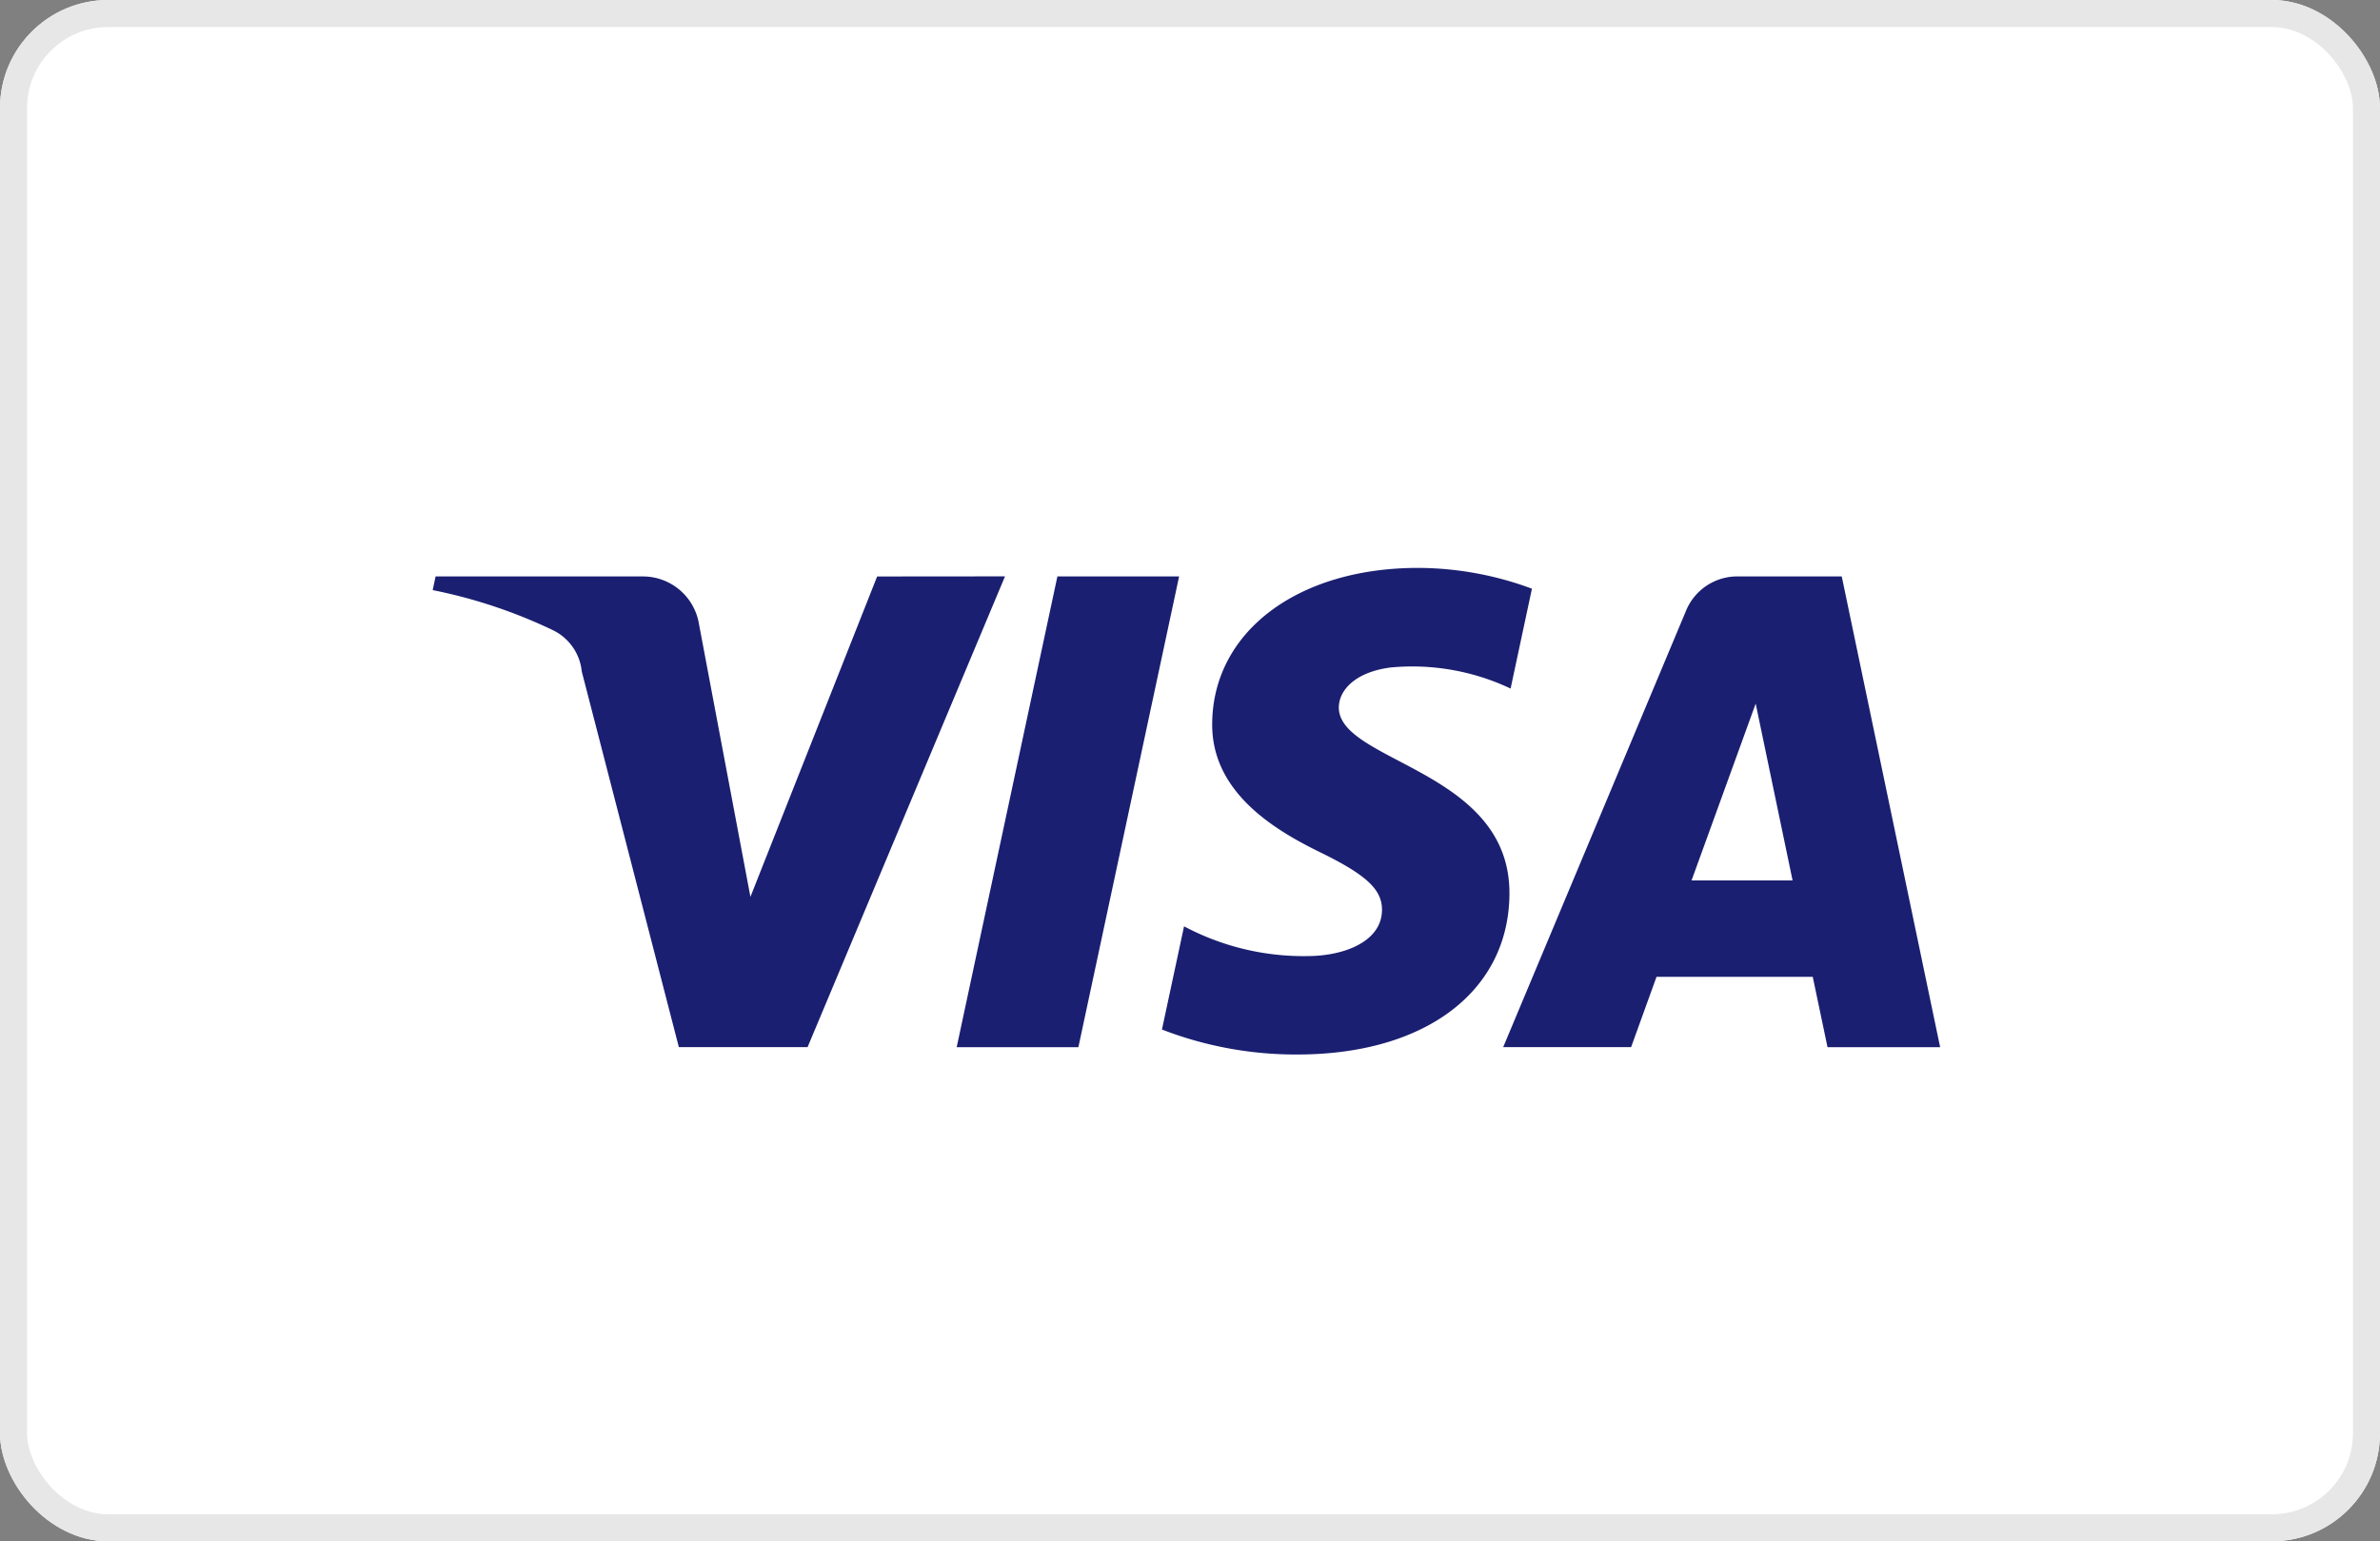 <svg xmlns="http://www.w3.org/2000/svg" width="88" height="57" viewBox="0 0 88 57">
  <rect x="0" y="0" width="88" height="57" fill="#808080" stroke="none"/>
  <g id="Group_48" data-name="Group 48" transform="translate(-731 -589)">
    <g id="Rectangle_72" data-name="Rectangle 72" transform="translate(731 589)" fill="#fff" stroke="#e7e7e7" stroke-width="1">
      <rect width="88" height="57" rx="4" stroke="none"/>
      <rect x="0.5" y="0.5" width="87" height="56" rx="3.5" fill="none"/>
    </g>
    <path id="Path_31" data-name="Path 31" d="M1321.986,274.215l-3.724,17.409h-4.5l3.724-17.409Zm18.948,11.241,2.371-6.538,1.364,6.538Zm5.027,6.167h4.164l-3.638-17.409h-3.842a2.049,2.049,0,0,0-1.918,1.276l-6.758,16.132h4.73l.939-2.6h5.777ZM1334.2,285.94c.02-4.594-6.35-4.849-6.308-6.9.014-.624.609-1.288,1.909-1.458a8.5,8.5,0,0,1,4.442.779l.789-3.693a12.143,12.143,0,0,0-4.213-.769c-4.452,0-7.585,2.365-7.609,5.754-.029,2.506,2.237,3.9,3.941,4.738,1.757.853,2.345,1.4,2.337,2.163-.012,1.168-1.4,1.685-2.693,1.7a9.416,9.416,0,0,1-4.626-1.1l-.817,3.816a13.684,13.684,0,0,0,5.007.924c4.733,0,7.828-2.337,7.842-5.957m-18.652-11.725-7.3,17.409h-4.76L1299.9,277.73a1.909,1.909,0,0,0-1.069-1.529,18.846,18.846,0,0,0-4.443-1.481l.106-.505h7.664a2.1,2.1,0,0,1,2.078,1.774l1.9,10.075,4.685-11.848Z" transform="translate(-547.389 336.103)" fill="#1a1f71"/>
  </g>
</svg>
